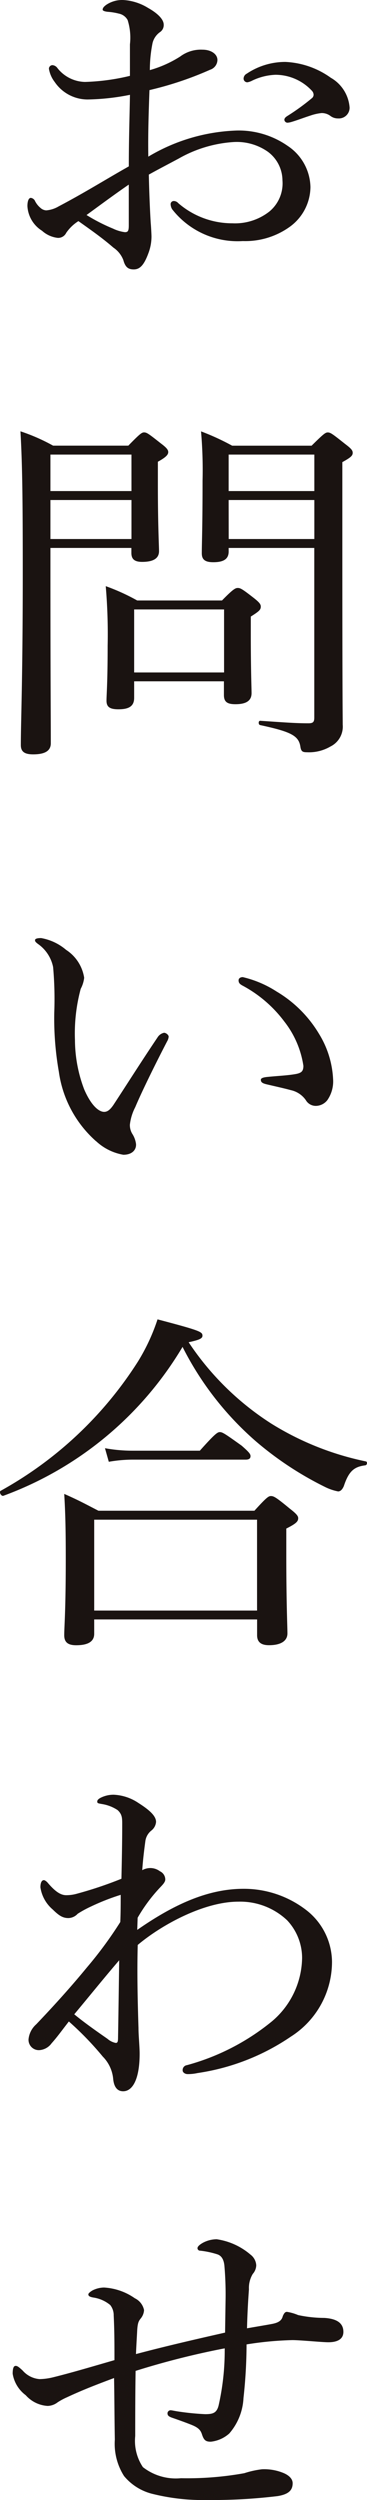 <svg id="Group_2052" data-name="Group 2052" xmlns="http://www.w3.org/2000/svg" xmlns:xlink="http://www.w3.org/1999/xlink" width="26.831" height="182.495" viewBox="0 0 26.831 182.495">
  <defs>
    <clipPath id="clip-path">
      <rect id="Rectangle_114" data-name="Rectangle 114" width="26.831" height="182.495" fill="none"/>
    </clipPath>
  </defs>
  <g id="Group_1997" data-name="Group 1997" clip-path="url(#clip-path)">
    <path id="Path_566" data-name="Path 566" d="M9.659,3.239A4.269,4.269,0,0,0,9.49,1.463a.94.94,0,0,0-.646-.47A4.5,4.5,0,0,0,8.03.862C7.806.836,7.665.784,7.665.706c0-.1.056-.208.281-.366A2.1,2.1,0,0,1,9.153,0a3.883,3.883,0,0,1,1.825.574c.7.392,1.151.835,1.151,1.227a.613.613,0,0,1-.281.549,1.388,1.388,0,0,0-.533.783,10.006,10.006,0,0,0-.2,1.985,8.348,8.348,0,0,0,2.218-.992,2.523,2.523,0,0,1,1.629-.5c.618,0,1.095.313,1.095.758a.769.769,0,0,1-.533.706,24.644,24.644,0,0,1-4.437,1.487c-.056,1.567-.112,3.213-.084,4.858a13.46,13.46,0,0,1,6.459-1.907A6.252,6.252,0,0,1,21.2,10.655a3.7,3.7,0,0,1,1.657,3,3.627,3.627,0,0,1-1.545,2.925,5.572,5.572,0,0,1-3.4,1.018,6.072,6.072,0,0,1-5.167-2.324.757.757,0,0,1-.112-.392.233.233,0,0,1,.224-.209.446.446,0,0,1,.337.157A6.026,6.026,0,0,0,17.156,16.3a4.067,4.067,0,0,0,2.7-.861,2.666,2.666,0,0,0,.954-2.273,2.622,2.622,0,0,0-1.066-2.088,3.952,3.952,0,0,0-2.556-.706,9.3,9.3,0,0,0-3.959,1.2c-.73.392-1.488.783-2.189,1.174.028,1.306.083,2.612.14,3.526.028.314.056.862.056.993a3.428,3.428,0,0,1-.2,1.148c-.337.941-.646,1.254-1.1,1.254-.393,0-.618-.157-.758-.679a1.934,1.934,0,0,0-.73-.914c-.814-.706-1.6-1.254-2.555-1.933A3.044,3.044,0,0,0,5,17a.651.651,0,0,1-.618.365,2.06,2.06,0,0,1-1.151-.521,2.269,2.269,0,0,1-1.067-1.8c0-.339.083-.6.253-.6a.407.407,0,0,1,.281.183,1.573,1.573,0,0,0,.42.548.678.678,0,0,0,.421.182,2.121,2.121,0,0,0,.9-.287c1.936-1.019,3.425-1.959,5.138-2.925,0-1.985.056-3.578.084-5.223a16.982,16.982,0,0,1-3.089.34,2.91,2.91,0,0,1-2.415-1.28,2.133,2.133,0,0,1-.421-.966.266.266,0,0,1,.253-.261.49.49,0,0,1,.365.208A2.628,2.628,0,0,0,6.373,5.981a15.8,15.8,0,0,0,3.286-.444ZM9.575,13.476c-1.067.731-2.19,1.567-3.089,2.22a13.067,13.067,0,0,0,1.937.992,2.821,2.821,0,0,0,.871.261c.224,0,.281-.1.281-.5Zm14.8-7.782A2.737,2.737,0,0,1,25.72,7.861a.786.786,0,0,1-.843.784.9.9,0,0,1-.562-.183,1.054,1.054,0,0,0-.645-.209,3.6,3.6,0,0,0-.814.183c-.562.182-.955.339-1.4.47a1.263,1.263,0,0,1-.282.052.233.233,0,0,1-.224-.208c0-.1.056-.182.224-.287a16.342,16.342,0,0,0,1.8-1.306.323.323,0,0,0,.112-.261.458.458,0,0,0-.14-.287A3.643,3.643,0,0,0,20.3,5.459a4.291,4.291,0,0,0-1.685.418,1.249,1.249,0,0,1-.365.131.272.272,0,0,1-.282-.261.41.41,0,0,1,.225-.365,5.057,5.057,0,0,1,2.836-.862,6.16,6.16,0,0,1,3.341,1.175" transform="translate(-0.16 0)" fill="#1a1311"/>
    <path id="Path_567" data-name="Path 567" d="M3.806,43.739c0,8.461.028,10.994.028,13.031,0,.548-.421.809-1.292.809-.645,0-.9-.209-.9-.679,0-1.723.141-4.806.141-12.588,0-5.3-.029-7.887-.169-10.315A13.776,13.776,0,0,1,4,35.043h5.5c.842-.862.983-.967,1.151-.967.2,0,.336.1,1.235.809.42.314.533.47.533.627,0,.182-.14.366-.758.706v1.645c0,3.029.084,4.466.084,4.883,0,.548-.449.783-1.235.783-.562,0-.786-.208-.786-.653v-.366H3.806Zm5.924-8.044H3.806v2.663H9.731ZM3.806,41.859H9.731V39.012H3.806ZM9.927,53.453c0,.6-.365.836-1.151.836-.645,0-.871-.183-.871-.627s.084-1.28.084-4.021A40.742,40.742,0,0,0,7.849,45.3a15.194,15.194,0,0,1,2.3,1.045h6.2c.814-.835.984-.913,1.151-.913.2,0,.337.078,1.208.757.394.314.477.445.477.6,0,.235-.112.34-.73.731v1.307c0,2.611.056,3.916.056,4.282,0,.574-.421.809-1.179.809-.618,0-.843-.182-.843-.679v-.993H9.927ZM16.5,47H9.927v4.6H16.5Zm.337-4.23c0,.548-.365.783-1.123.783-.59,0-.842-.182-.842-.652,0-.758.056-1.855.056-5.3a32.42,32.42,0,0,0-.112-3.6,17.675,17.675,0,0,1,2.275,1.045H22.9c.871-.862,1.011-.967,1.18-.967.2,0,.337.1,1.264.836.448.339.561.47.561.653,0,.208-.141.339-.758.679v5.849c0,12.039.028,12.614.028,13.318a1.616,1.616,0,0,1-.9,1.593,3.1,3.1,0,0,1-1.712.418c-.309,0-.421-.052-.477-.365-.113-.835-.646-1.123-2.949-1.619-.141-.027-.141-.314,0-.314,1.965.131,2.612.183,3.538.183.337,0,.421-.1.421-.418V42.511H16.835ZM23.1,35.695H16.835v2.663H23.1Zm-6.261,6.164H23.1V39.012H16.835Z" transform="translate(-0.119 -2.512)" fill="#1a1311"/>
    <path id="Path_568" data-name="Path 568" d="M7.233,88.777a8.289,8.289,0,0,1-2.724-5.067,22.437,22.437,0,0,1-.337-4.334,26.352,26.352,0,0,0-.084-3.317,2.72,2.72,0,0,0-1.123-1.7c-.169-.131-.2-.183-.2-.262,0-.131.225-.156.449-.156a3.837,3.837,0,0,1,1.824.861,2.966,2.966,0,0,1,1.321,2.036,2.253,2.253,0,0,1-.253.809,12.516,12.516,0,0,0-.421,3.735,10.253,10.253,0,0,0,.674,3.6c.506,1.175,1.067,1.646,1.46,1.646.225,0,.421-.132.674-.5.843-1.28,2.049-3.186,3.229-4.936a.748.748,0,0,1,.477-.339c.141,0,.337.157.337.287a.81.81,0,0,1-.112.339c-.871,1.672-1.882,3.735-2.331,4.806a3.68,3.68,0,0,0-.393,1.28,1.243,1.243,0,0,0,.169.653,1.792,1.792,0,0,1,.281.758c.028.418-.281.783-.927.783a3.874,3.874,0,0,1-1.993-.992M20.457,77.861a8.881,8.881,0,0,1,3.061,3.055,6.917,6.917,0,0,1,1.039,3.316,2.4,2.4,0,0,1-.421,1.541,1.085,1.085,0,0,1-.814.418.842.842,0,0,1-.758-.418,1.8,1.8,0,0,0-1.1-.732c-.477-.131-1.067-.26-1.74-.418-.337-.078-.449-.157-.449-.339,0-.131.224-.183.5-.209.786-.079,1.432-.1,2.05-.209.42-.078.561-.208.561-.6a6.9,6.9,0,0,0-1.4-3.239A9.254,9.254,0,0,0,17.9,77.391c-.169-.1-.253-.182-.253-.365,0-.131.112-.235.309-.235a7.857,7.857,0,0,1,2.5,1.071" transform="translate(-0.205 -5.464)" fill="#1a1311"/>
    <path id="Path_569" data-name="Path 569" d="M19.775,111.568a21.15,21.15,0,0,0,6.964,2.794c.14.026.112.261-.028.288-.815.1-1.209.418-1.573,1.514-.112.261-.253.392-.42.392a3.8,3.8,0,0,1-.983-.34,24.206,24.206,0,0,1-5.026-3.316,22.629,22.629,0,0,1-5.363-6.894A25.426,25.426,0,0,1,.261,116.869c-.169.079-.365-.287-.2-.366a27.858,27.858,0,0,0,10.023-9.427,14.333,14.333,0,0,0,1.433-3.081c3.173.835,3.285.913,3.285,1.2,0,.208-.281.313-1.011.47a20.492,20.492,0,0,0,5.981,5.9M6.887,126.949c0,.548-.421.835-1.32.835-.618,0-.871-.235-.871-.731,0-.653.112-1.723.112-5.563,0-2.167-.028-3.316-.112-4.753,1.067.47,1.488.706,2.5,1.228H18.6c.9-.993,1.039-1.072,1.208-1.072.2,0,.365.079,1.375.915.506.391.618.547.618.7,0,.235-.14.392-.87.758V121.2c0,3.552.083,5.223.083,5.719,0,.549-.477.862-1.347.862-.618,0-.871-.261-.871-.731V125.9H6.887Zm11.905-8.33H6.887v6.633H18.793ZM7.674,113.4a11.151,11.151,0,0,0,1.994.182h4.942c1.095-1.227,1.291-1.358,1.46-1.358.2,0,.394.131,1.6.993.506.444.646.6.646.757,0,.183-.112.261-.365.261H9.639a10.266,10.266,0,0,0-1.685.157Z" transform="translate(0 -7.685)" fill="#1a1311"/>
    <path id="Path_570" data-name="Path 570" d="M10.2,151.33c2.808-1.959,5.279-3,7.778-3a7.466,7.466,0,0,1,4.661,1.619,4.828,4.828,0,0,1,1.8,3.709,6.473,6.473,0,0,1-3,5.458,16.306,16.306,0,0,1-6.823,2.664,3.366,3.366,0,0,1-.731.078c-.2,0-.365-.131-.365-.261a.36.36,0,0,1,.309-.392,16.723,16.723,0,0,0,6.234-3.212,6.167,6.167,0,0,0,2.189-4.622,4.02,4.02,0,0,0-1.095-2.742,4.994,4.994,0,0,0-3.566-1.359c-2.5,0-5.587,1.672-7.356,3.16-.056,2.115,0,4.283.056,6.059,0,.549.084,1.359.084,1.88,0,1.829-.5,2.742-1.208,2.742-.365,0-.673-.235-.73-.939a2.661,2.661,0,0,0-.758-1.594A22.7,22.7,0,0,0,5.2,158.016c-.589.758-.842,1.122-1.263,1.593a1.206,1.206,0,0,1-.9.5.755.755,0,0,1-.786-.784,1.673,1.673,0,0,1,.561-1.1c1.123-1.176,2.443-2.613,3.707-4.153a29.121,29.121,0,0,0,2.442-3.317c.029-.678.029-1.384.029-1.984a16.415,16.415,0,0,0-2.19.861,7.921,7.921,0,0,0-.955.522.952.952,0,0,1-.674.314c-.42,0-.7-.183-1.151-.627a2.629,2.629,0,0,1-.9-1.619c0-.367.112-.523.253-.523.084,0,.2.106.253.157.506.6.926.941,1.375.941a2.779,2.779,0,0,0,.758-.1,28.654,28.654,0,0,0,3.285-1.1c.029-1.331.056-2.689.056-3.812,0-.574.028-.862-.337-1.2a2.88,2.88,0,0,0-1.151-.443c-.281-.053-.337-.053-.337-.183,0-.1.084-.183.225-.261a2.088,2.088,0,0,1,.983-.235,3.51,3.51,0,0,1,1.8.6c.786.5,1.292.939,1.292,1.384a.89.89,0,0,1-.337.627,1.191,1.191,0,0,0-.449.81c-.084.625-.169,1.3-.224,2.088a1.21,1.21,0,0,1,.618-.157,1.174,1.174,0,0,1,.673.235.667.667,0,0,1,.394.6c0,.208-.225.418-.421.627a11.769,11.769,0,0,0-1.6,2.167Zm-2.162,7.964a1.285,1.285,0,0,0,.59.288c.14,0,.168-.1.168-.419.029-1.566.056-3.708.084-5.614-1.122,1.306-2.3,2.768-3.285,3.943.758.626,1.657,1.253,2.443,1.8" transform="translate(-0.166 -10.453)" fill="#1a1311"/>
    <path id="Path_571" data-name="Path 571" d="M16.565,181.019a24.432,24.432,0,0,0-.084-2.586c-.056-.548-.281-.757-.533-.835a6.406,6.406,0,0,0-1.235-.261.186.186,0,0,1-.2-.183c0-.1.112-.234.393-.392a2.167,2.167,0,0,1,1.011-.26,4.876,4.876,0,0,1,2.471,1.122,1.049,1.049,0,0,1,.421.783,1,1,0,0,1-.253.626,1.974,1.974,0,0,0-.281,1.123c-.056.783-.112,1.672-.141,2.847.9-.157,1.376-.234,1.8-.313s.73-.209.814-.574c.112-.262.2-.314.308-.314a3.517,3.517,0,0,1,.814.235,9.286,9.286,0,0,0,1.91.208c.9.053,1.4.366,1.4,1.019,0,.574-.506.758-1.1.758-.477,0-2.021-.157-2.638-.157a24.458,24.458,0,0,0-3.341.314,36.277,36.277,0,0,1-.225,3.917,4.252,4.252,0,0,1-1.039,2.586,2.417,2.417,0,0,1-1.347.6c-.365,0-.506-.1-.645-.522-.084-.262-.2-.47-.7-.68-.309-.13-.955-.365-1.488-.548-.282-.1-.337-.182-.337-.339a.233.233,0,0,1,.225-.208c.083,0,.308.052.477.078a19.179,19.179,0,0,0,2.049.208c.562,0,.843-.078.984-.627a18.156,18.156,0,0,0,.448-4.178,58.731,58.731,0,0,0-6.514,1.646c-.028,1.645-.028,3.394-.028,4.753a3.445,3.445,0,0,0,.561,2.272,3.906,3.906,0,0,0,2.78.809,23.53,23.53,0,0,0,4.633-.366,6.781,6.781,0,0,1,1.291-.287,3.687,3.687,0,0,1,1.545.261c.394.157.7.418.7.758,0,.522-.308.809-1.095.94a40.486,40.486,0,0,1-5.195.287,15.292,15.292,0,0,1-4.044-.47,3.91,3.91,0,0,1-1.993-1.28,4.386,4.386,0,0,1-.674-2.663c-.028-1.541-.028-2.951-.056-4.493-1.46.548-2.331.888-3.453,1.41a4.737,4.737,0,0,0-.675.365,1.242,1.242,0,0,1-.73.262,2.331,2.331,0,0,1-1.6-.783,2.434,2.434,0,0,1-.955-1.567c0-.5.113-.574.225-.574s.224.078.506.34a1.83,1.83,0,0,0,1.235.626,4.406,4.406,0,0,0,.983-.131c1.376-.339,2.948-.809,4.493-1.254,0-1.122,0-2.14-.056-3.264a1.185,1.185,0,0,0-.253-.758,2.506,2.506,0,0,0-1.235-.548c-.308-.053-.365-.131-.365-.235,0-.078.169-.209.309-.287a1.9,1.9,0,0,1,.842-.208,4.356,4.356,0,0,1,2.247.783,1.233,1.233,0,0,1,.674.862,1.05,1.05,0,0,1-.253.627c-.141.182-.225.313-.253.966-.028.522-.056.966-.084,1.619,2.162-.574,4.324-1.071,6.514-1.567Z" transform="translate(-0.075 -13.043)" fill="#1a1311"/>
  </g>
</svg>
